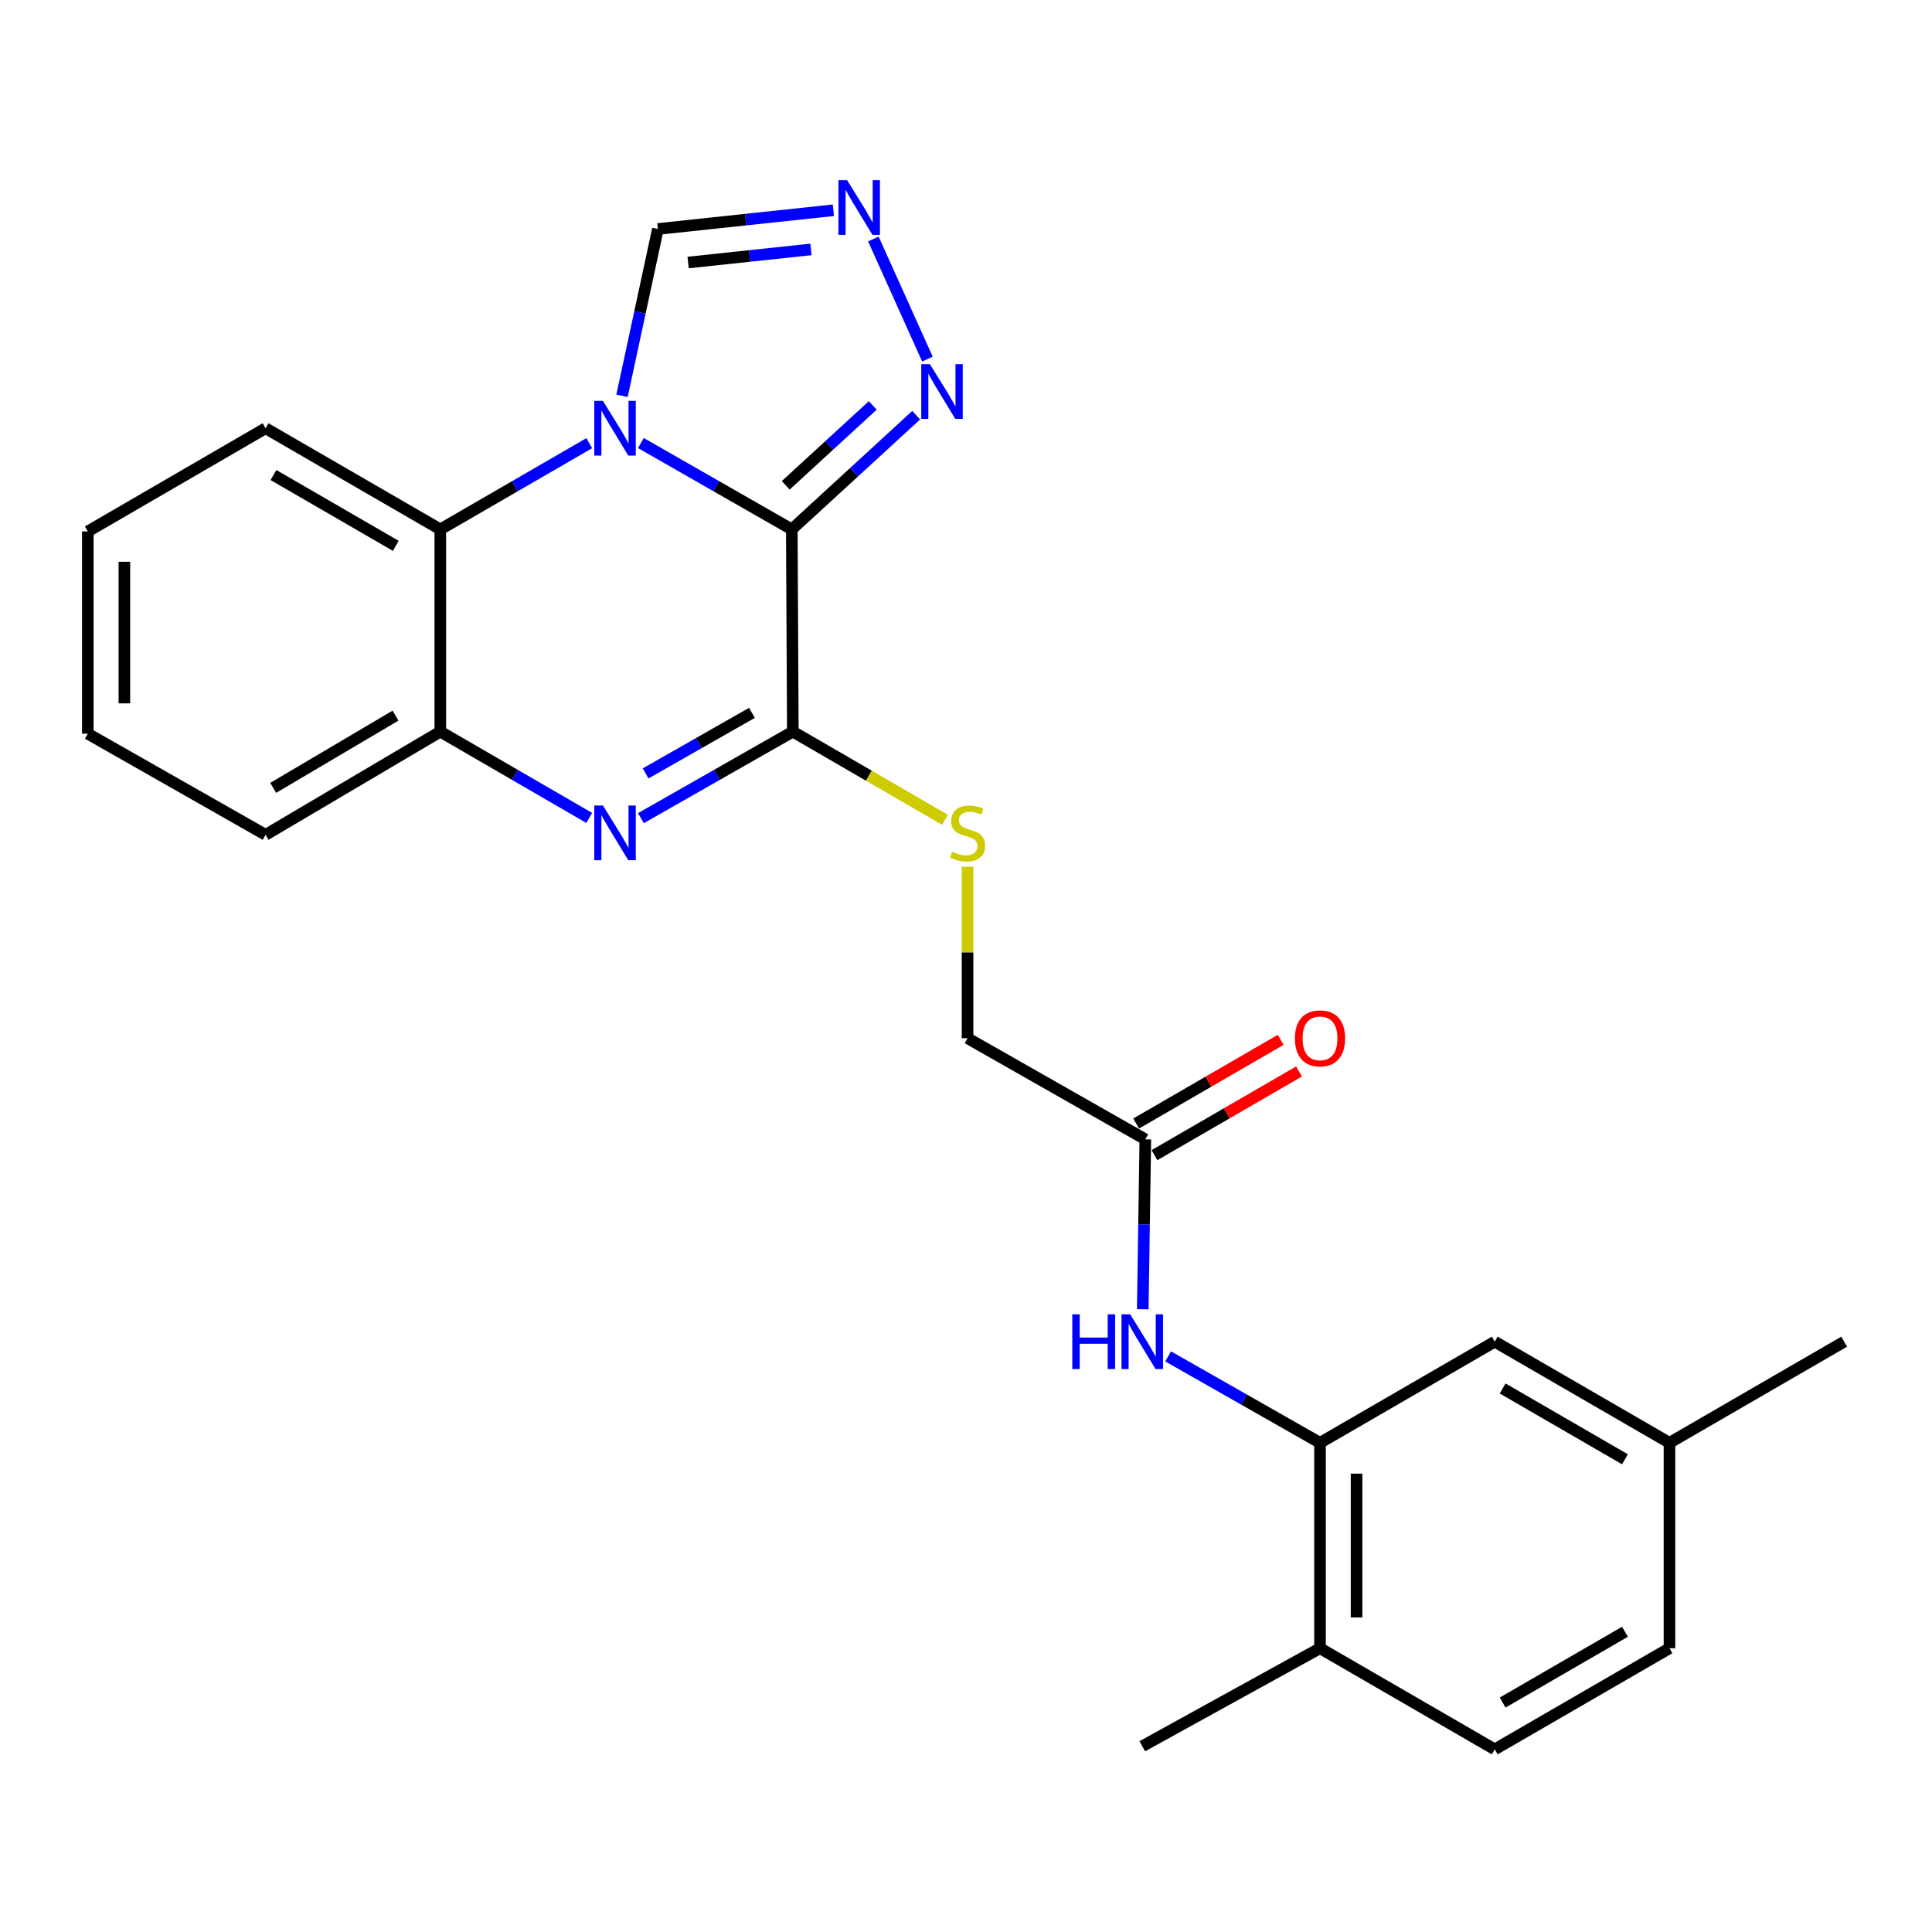 <?xml version='1.0' encoding='iso-8859-1'?>
<svg version='1.1' baseProfile='full'
              xmlns='http://www.w3.org/2000/svg'
                      xmlns:rdkit='http://www.rdkit.org/xml'
                      xmlns:xlink='http://www.w3.org/1999/xlink'
                  xml:space='preserve'
width='1000px' height='1000px' viewBox='0 0 1000 1000'>
<!-- END OF HEADER -->
<rect style='opacity:1.0;fill:#FFFFFF;stroke:none' width='1000' height='1000' x='0' y='0'> </rect>
<path class='bond-0' d='M 409.833,274.008 L 370.775,251.661' style='fill:none;fill-rule:evenodd;stroke:#000000;stroke-width:6px;stroke-linecap:butt;stroke-linejoin:miter;stroke-opacity:1' />
<path class='bond-0' d='M 370.775,251.661 L 331.717,229.314' style='fill:none;fill-rule:evenodd;stroke:#0000FF;stroke-width:6px;stroke-linecap:butt;stroke-linejoin:miter;stroke-opacity:1' />
<path class='bond-1' d='M 409.833,274.008 L 410.369,378.691' style='fill:none;fill-rule:evenodd;stroke:#000000;stroke-width:6px;stroke-linecap:butt;stroke-linejoin:miter;stroke-opacity:1' />
<path class='bond-3' d='M 409.833,274.008 L 442.015,244.463' style='fill:none;fill-rule:evenodd;stroke:#000000;stroke-width:6px;stroke-linecap:butt;stroke-linejoin:miter;stroke-opacity:1' />
<path class='bond-3' d='M 442.015,244.463 L 474.197,214.917' style='fill:none;fill-rule:evenodd;stroke:#0000FF;stroke-width:6px;stroke-linecap:butt;stroke-linejoin:miter;stroke-opacity:1' />
<path class='bond-3' d='M 406.692,251.207 L 429.219,230.525' style='fill:none;fill-rule:evenodd;stroke:#000000;stroke-width:6px;stroke-linecap:butt;stroke-linejoin:miter;stroke-opacity:1' />
<path class='bond-3' d='M 429.219,230.525 L 451.747,209.843' style='fill:none;fill-rule:evenodd;stroke:#0000FF;stroke-width:6px;stroke-linecap:butt;stroke-linejoin:miter;stroke-opacity:1' />
<path class='bond-4' d='M 304.989,229.389 L 266.445,251.699' style='fill:none;fill-rule:evenodd;stroke:#0000FF;stroke-width:6px;stroke-linecap:butt;stroke-linejoin:miter;stroke-opacity:1' />
<path class='bond-4' d='M 266.445,251.699 L 227.901,274.008' style='fill:none;fill-rule:evenodd;stroke:#000000;stroke-width:6px;stroke-linecap:butt;stroke-linejoin:miter;stroke-opacity:1' />
<path class='bond-7' d='M 321.955,204.863 L 331.243,161.693' style='fill:none;fill-rule:evenodd;stroke:#0000FF;stroke-width:6px;stroke-linecap:butt;stroke-linejoin:miter;stroke-opacity:1' />
<path class='bond-7' d='M 331.243,161.693 L 340.531,118.523' style='fill:none;fill-rule:evenodd;stroke:#000000;stroke-width:6px;stroke-linecap:butt;stroke-linejoin:miter;stroke-opacity:1' />
<path class='bond-2' d='M 410.369,378.691 L 371.049,401.084' style='fill:none;fill-rule:evenodd;stroke:#000000;stroke-width:6px;stroke-linecap:butt;stroke-linejoin:miter;stroke-opacity:1' />
<path class='bond-2' d='M 371.049,401.084 L 331.729,423.477' style='fill:none;fill-rule:evenodd;stroke:#0000FF;stroke-width:6px;stroke-linecap:butt;stroke-linejoin:miter;stroke-opacity:1' />
<path class='bond-2' d='M 389.21,368.968 L 361.686,384.643' style='fill:none;fill-rule:evenodd;stroke:#000000;stroke-width:6px;stroke-linecap:butt;stroke-linejoin:miter;stroke-opacity:1' />
<path class='bond-2' d='M 361.686,384.643 L 334.162,400.318' style='fill:none;fill-rule:evenodd;stroke:#0000FF;stroke-width:6px;stroke-linecap:butt;stroke-linejoin:miter;stroke-opacity:1' />
<path class='bond-10' d='M 410.369,378.691 L 449.743,401.508' style='fill:none;fill-rule:evenodd;stroke:#000000;stroke-width:6px;stroke-linecap:butt;stroke-linejoin:miter;stroke-opacity:1' />
<path class='bond-10' d='M 449.743,401.508 L 489.116,424.325' style='fill:none;fill-rule:evenodd;stroke:#CCCC00;stroke-width:6px;stroke-linecap:butt;stroke-linejoin:miter;stroke-opacity:1' />
<path class='bond-6' d='M 304.988,423.363 L 266.445,401.027' style='fill:none;fill-rule:evenodd;stroke:#0000FF;stroke-width:6px;stroke-linecap:butt;stroke-linejoin:miter;stroke-opacity:1' />
<path class='bond-6' d='M 266.445,401.027 L 227.901,378.691' style='fill:none;fill-rule:evenodd;stroke:#000000;stroke-width:6px;stroke-linecap:butt;stroke-linejoin:miter;stroke-opacity:1' />
<path class='bond-5' d='M 480.029,185.864 L 452.06,123.713' style='fill:none;fill-rule:evenodd;stroke:#0000FF;stroke-width:6px;stroke-linecap:butt;stroke-linejoin:miter;stroke-opacity:1' />
<path class='bond-19' d='M 227.901,274.008 L 137.461,221.661' style='fill:none;fill-rule:evenodd;stroke:#000000;stroke-width:6px;stroke-linecap:butt;stroke-linejoin:miter;stroke-opacity:1' />
<path class='bond-19' d='M 204.857,282.531 L 141.549,245.888' style='fill:none;fill-rule:evenodd;stroke:#000000;stroke-width:6px;stroke-linecap:butt;stroke-linejoin:miter;stroke-opacity:1' />
<path class='bond-26' d='M 227.901,274.008 L 227.901,378.691' style='fill:none;fill-rule:evenodd;stroke:#000000;stroke-width:6px;stroke-linecap:butt;stroke-linejoin:miter;stroke-opacity:1' />
<path class='bond-25' d='M 431.361,108.828 L 385.946,113.675' style='fill:none;fill-rule:evenodd;stroke:#0000FF;stroke-width:6px;stroke-linecap:butt;stroke-linejoin:miter;stroke-opacity:1' />
<path class='bond-25' d='M 385.946,113.675 L 340.531,118.523' style='fill:none;fill-rule:evenodd;stroke:#000000;stroke-width:6px;stroke-linecap:butt;stroke-linejoin:miter;stroke-opacity:1' />
<path class='bond-25' d='M 419.745,129.096 L 387.954,132.489' style='fill:none;fill-rule:evenodd;stroke:#0000FF;stroke-width:6px;stroke-linecap:butt;stroke-linejoin:miter;stroke-opacity:1' />
<path class='bond-25' d='M 387.954,132.489 L 356.164,135.882' style='fill:none;fill-rule:evenodd;stroke:#000000;stroke-width:6px;stroke-linecap:butt;stroke-linejoin:miter;stroke-opacity:1' />
<path class='bond-20' d='M 227.901,378.691 L 137.461,432.1' style='fill:none;fill-rule:evenodd;stroke:#000000;stroke-width:6px;stroke-linecap:butt;stroke-linejoin:miter;stroke-opacity:1' />
<path class='bond-20' d='M 204.714,370.41 L 141.406,407.796' style='fill:none;fill-rule:evenodd;stroke:#000000;stroke-width:6px;stroke-linecap:butt;stroke-linejoin:miter;stroke-opacity:1' />
<path class='bond-8' d='M 683.235,746.801 L 643.93,724.432' style='fill:none;fill-rule:evenodd;stroke:#000000;stroke-width:6px;stroke-linecap:butt;stroke-linejoin:miter;stroke-opacity:1' />
<path class='bond-8' d='M 643.93,724.432 L 604.625,702.062' style='fill:none;fill-rule:evenodd;stroke:#0000FF;stroke-width:6px;stroke-linecap:butt;stroke-linejoin:miter;stroke-opacity:1' />
<path class='bond-12' d='M 683.235,746.801 L 683.235,853.124' style='fill:none;fill-rule:evenodd;stroke:#000000;stroke-width:6px;stroke-linecap:butt;stroke-linejoin:miter;stroke-opacity:1' />
<path class='bond-12' d='M 702.156,762.75 L 702.156,837.176' style='fill:none;fill-rule:evenodd;stroke:#000000;stroke-width:6px;stroke-linecap:butt;stroke-linejoin:miter;stroke-opacity:1' />
<path class='bond-13' d='M 683.235,746.801 L 773.675,694.444' style='fill:none;fill-rule:evenodd;stroke:#000000;stroke-width:6px;stroke-linecap:butt;stroke-linejoin:miter;stroke-opacity:1' />
<path class='bond-9' d='M 591.492,677.665 L 592.154,633.692' style='fill:none;fill-rule:evenodd;stroke:#0000FF;stroke-width:6px;stroke-linecap:butt;stroke-linejoin:miter;stroke-opacity:1' />
<path class='bond-9' d='M 592.154,633.692 L 592.816,589.718' style='fill:none;fill-rule:evenodd;stroke:#000000;stroke-width:6px;stroke-linecap:butt;stroke-linejoin:miter;stroke-opacity:1' />
<path class='bond-15' d='M 500.809,448.638 L 500.809,493.005' style='fill:none;fill-rule:evenodd;stroke:#CCCC00;stroke-width:6px;stroke-linecap:butt;stroke-linejoin:miter;stroke-opacity:1' />
<path class='bond-15' d='M 500.809,493.005 L 500.809,537.371' style='fill:none;fill-rule:evenodd;stroke:#000000;stroke-width:6px;stroke-linecap:butt;stroke-linejoin:miter;stroke-opacity:1' />
<path class='bond-11' d='M 592.816,589.718 L 500.809,537.371' style='fill:none;fill-rule:evenodd;stroke:#000000;stroke-width:6px;stroke-linecap:butt;stroke-linejoin:miter;stroke-opacity:1' />
<path class='bond-14' d='M 597.556,597.906 L 634.959,576.251' style='fill:none;fill-rule:evenodd;stroke:#000000;stroke-width:6px;stroke-linecap:butt;stroke-linejoin:miter;stroke-opacity:1' />
<path class='bond-14' d='M 634.959,576.251 L 672.363,554.597' style='fill:none;fill-rule:evenodd;stroke:#FF0000;stroke-width:6px;stroke-linecap:butt;stroke-linejoin:miter;stroke-opacity:1' />
<path class='bond-14' d='M 588.076,581.531 L 625.48,559.877' style='fill:none;fill-rule:evenodd;stroke:#000000;stroke-width:6px;stroke-linecap:butt;stroke-linejoin:miter;stroke-opacity:1' />
<path class='bond-14' d='M 625.48,559.877 L 662.883,538.223' style='fill:none;fill-rule:evenodd;stroke:#FF0000;stroke-width:6px;stroke-linecap:butt;stroke-linejoin:miter;stroke-opacity:1' />
<path class='bond-16' d='M 683.235,853.124 L 773.675,905.471' style='fill:none;fill-rule:evenodd;stroke:#000000;stroke-width:6px;stroke-linecap:butt;stroke-linejoin:miter;stroke-opacity:1' />
<path class='bond-21' d='M 683.235,853.124 L 591.239,903.852' style='fill:none;fill-rule:evenodd;stroke:#000000;stroke-width:6px;stroke-linecap:butt;stroke-linejoin:miter;stroke-opacity:1' />
<path class='bond-17' d='M 773.675,694.444 L 864.116,746.801' style='fill:none;fill-rule:evenodd;stroke:#000000;stroke-width:6px;stroke-linecap:butt;stroke-linejoin:miter;stroke-opacity:1' />
<path class='bond-17' d='M 777.762,718.672 L 841.07,755.322' style='fill:none;fill-rule:evenodd;stroke:#000000;stroke-width:6px;stroke-linecap:butt;stroke-linejoin:miter;stroke-opacity:1' />
<path class='bond-28' d='M 773.675,905.471 L 864.116,853.124' style='fill:none;fill-rule:evenodd;stroke:#000000;stroke-width:6px;stroke-linecap:butt;stroke-linejoin:miter;stroke-opacity:1' />
<path class='bond-28' d='M 777.763,881.244 L 841.072,844.601' style='fill:none;fill-rule:evenodd;stroke:#000000;stroke-width:6px;stroke-linecap:butt;stroke-linejoin:miter;stroke-opacity:1' />
<path class='bond-18' d='M 864.116,746.801 L 864.116,853.124' style='fill:none;fill-rule:evenodd;stroke:#000000;stroke-width:6px;stroke-linecap:butt;stroke-linejoin:miter;stroke-opacity:1' />
<path class='bond-22' d='M 864.116,746.801 L 954.545,694.444' style='fill:none;fill-rule:evenodd;stroke:#000000;stroke-width:6px;stroke-linecap:butt;stroke-linejoin:miter;stroke-opacity:1' />
<path class='bond-23' d='M 137.461,221.661 L 45.455,275.069' style='fill:none;fill-rule:evenodd;stroke:#000000;stroke-width:6px;stroke-linecap:butt;stroke-linejoin:miter;stroke-opacity:1' />
<path class='bond-24' d='M 137.461,432.1 L 45.455,379.763' style='fill:none;fill-rule:evenodd;stroke:#000000;stroke-width:6px;stroke-linecap:butt;stroke-linejoin:miter;stroke-opacity:1' />
<path class='bond-27' d='M 45.455,275.069 L 45.455,379.763' style='fill:none;fill-rule:evenodd;stroke:#000000;stroke-width:6px;stroke-linecap:butt;stroke-linejoin:miter;stroke-opacity:1' />
<path class='bond-27' d='M 64.375,290.774 L 64.375,364.059' style='fill:none;fill-rule:evenodd;stroke:#000000;stroke-width:6px;stroke-linecap:butt;stroke-linejoin:miter;stroke-opacity:1' />
<path  class='atom-1' d='M 312.082 207.501
L 321.362 222.501
Q 322.282 223.981, 323.762 226.661
Q 325.242 229.341, 325.322 229.501
L 325.322 207.501
L 329.082 207.501
L 329.082 235.821
L 325.202 235.821
L 315.242 219.421
Q 314.082 217.501, 312.842 215.301
Q 311.642 213.101, 311.282 212.421
L 311.282 235.821
L 307.602 235.821
L 307.602 207.501
L 312.082 207.501
' fill='#0000FF'/>
<path  class='atom-3' d='M 312.082 416.941
L 321.362 431.941
Q 322.282 433.421, 323.762 436.101
Q 325.242 438.781, 325.322 438.941
L 325.322 416.941
L 329.082 416.941
L 329.082 445.261
L 325.202 445.261
L 315.242 428.861
Q 314.082 426.941, 312.842 424.741
Q 311.642 422.541, 311.282 421.861
L 311.282 445.261
L 307.602 445.261
L 307.602 416.941
L 312.082 416.941
' fill='#0000FF'/>
<path  class='atom-4' d='M 481.315 188.475
L 490.595 203.475
Q 491.515 204.955, 492.995 207.635
Q 494.475 210.315, 494.555 210.475
L 494.555 188.475
L 498.315 188.475
L 498.315 216.795
L 494.435 216.795
L 484.475 200.395
Q 483.315 198.475, 482.075 196.275
Q 480.875 194.075, 480.515 193.395
L 480.515 216.795
L 476.835 216.795
L 476.835 188.475
L 481.315 188.475
' fill='#0000FF'/>
<path  class='atom-6' d='M 438.46 93.242
L 447.74 108.242
Q 448.66 109.722, 450.14 112.402
Q 451.62 115.082, 451.7 115.242
L 451.7 93.242
L 455.46 93.242
L 455.46 121.562
L 451.58 121.562
L 441.62 105.162
Q 440.46 103.242, 439.22 101.042
Q 438.02 98.842, 437.66 98.162
L 437.66 121.562
L 433.98 121.562
L 433.98 93.242
L 438.46 93.242
' fill='#0000FF'/>
<path  class='atom-10' d='M 555.019 680.284
L 558.859 680.284
L 558.859 692.324
L 573.339 692.324
L 573.339 680.284
L 577.179 680.284
L 577.179 708.604
L 573.339 708.604
L 573.339 695.524
L 558.859 695.524
L 558.859 708.604
L 555.019 708.604
L 555.019 680.284
' fill='#0000FF'/>
<path  class='atom-10' d='M 584.979 680.284
L 594.259 695.284
Q 595.179 696.764, 596.659 699.444
Q 598.139 702.124, 598.219 702.284
L 598.219 680.284
L 601.979 680.284
L 601.979 708.604
L 598.099 708.604
L 588.139 692.204
Q 586.979 690.284, 585.739 688.084
Q 584.539 685.884, 584.179 685.204
L 584.179 708.604
L 580.499 708.604
L 580.499 680.284
L 584.979 680.284
' fill='#0000FF'/>
<path  class='atom-11' d='M 492.809 440.821
Q 493.129 440.941, 494.449 441.501
Q 495.769 442.061, 497.209 442.421
Q 498.689 442.741, 500.129 442.741
Q 502.809 442.741, 504.369 441.461
Q 505.929 440.141, 505.929 437.861
Q 505.929 436.301, 505.129 435.341
Q 504.369 434.381, 503.169 433.861
Q 501.969 433.341, 499.969 432.741
Q 497.449 431.981, 495.929 431.261
Q 494.449 430.541, 493.369 429.021
Q 492.329 427.501, 492.329 424.941
Q 492.329 421.381, 494.729 419.181
Q 497.169 416.981, 501.969 416.981
Q 505.249 416.981, 508.969 418.541
L 508.049 421.621
Q 504.649 420.221, 502.089 420.221
Q 499.329 420.221, 497.809 421.381
Q 496.289 422.501, 496.329 424.461
Q 496.329 425.981, 497.089 426.901
Q 497.889 427.821, 499.009 428.341
Q 500.169 428.861, 502.089 429.461
Q 504.649 430.261, 506.169 431.061
Q 507.689 431.861, 508.769 433.501
Q 509.889 435.101, 509.889 437.861
Q 509.889 441.781, 507.249 443.901
Q 504.649 445.981, 500.289 445.981
Q 497.769 445.981, 495.849 445.421
Q 493.969 444.901, 491.729 443.981
L 492.809 440.821
' fill='#CCCC00'/>
<path  class='atom-15' d='M 670.235 537.451
Q 670.235 530.651, 673.595 526.851
Q 676.955 523.051, 683.235 523.051
Q 689.515 523.051, 692.875 526.851
Q 696.235 530.651, 696.235 537.451
Q 696.235 544.331, 692.835 548.251
Q 689.435 552.131, 683.235 552.131
Q 676.995 552.131, 673.595 548.251
Q 670.235 544.371, 670.235 537.451
M 683.235 548.931
Q 687.555 548.931, 689.875 546.051
Q 692.235 543.131, 692.235 537.451
Q 692.235 531.891, 689.875 529.091
Q 687.555 526.251, 683.235 526.251
Q 678.915 526.251, 676.555 529.051
Q 674.235 531.851, 674.235 537.451
Q 674.235 543.171, 676.555 546.051
Q 678.915 548.931, 683.235 548.931
' fill='#FF0000'/>
</svg>
